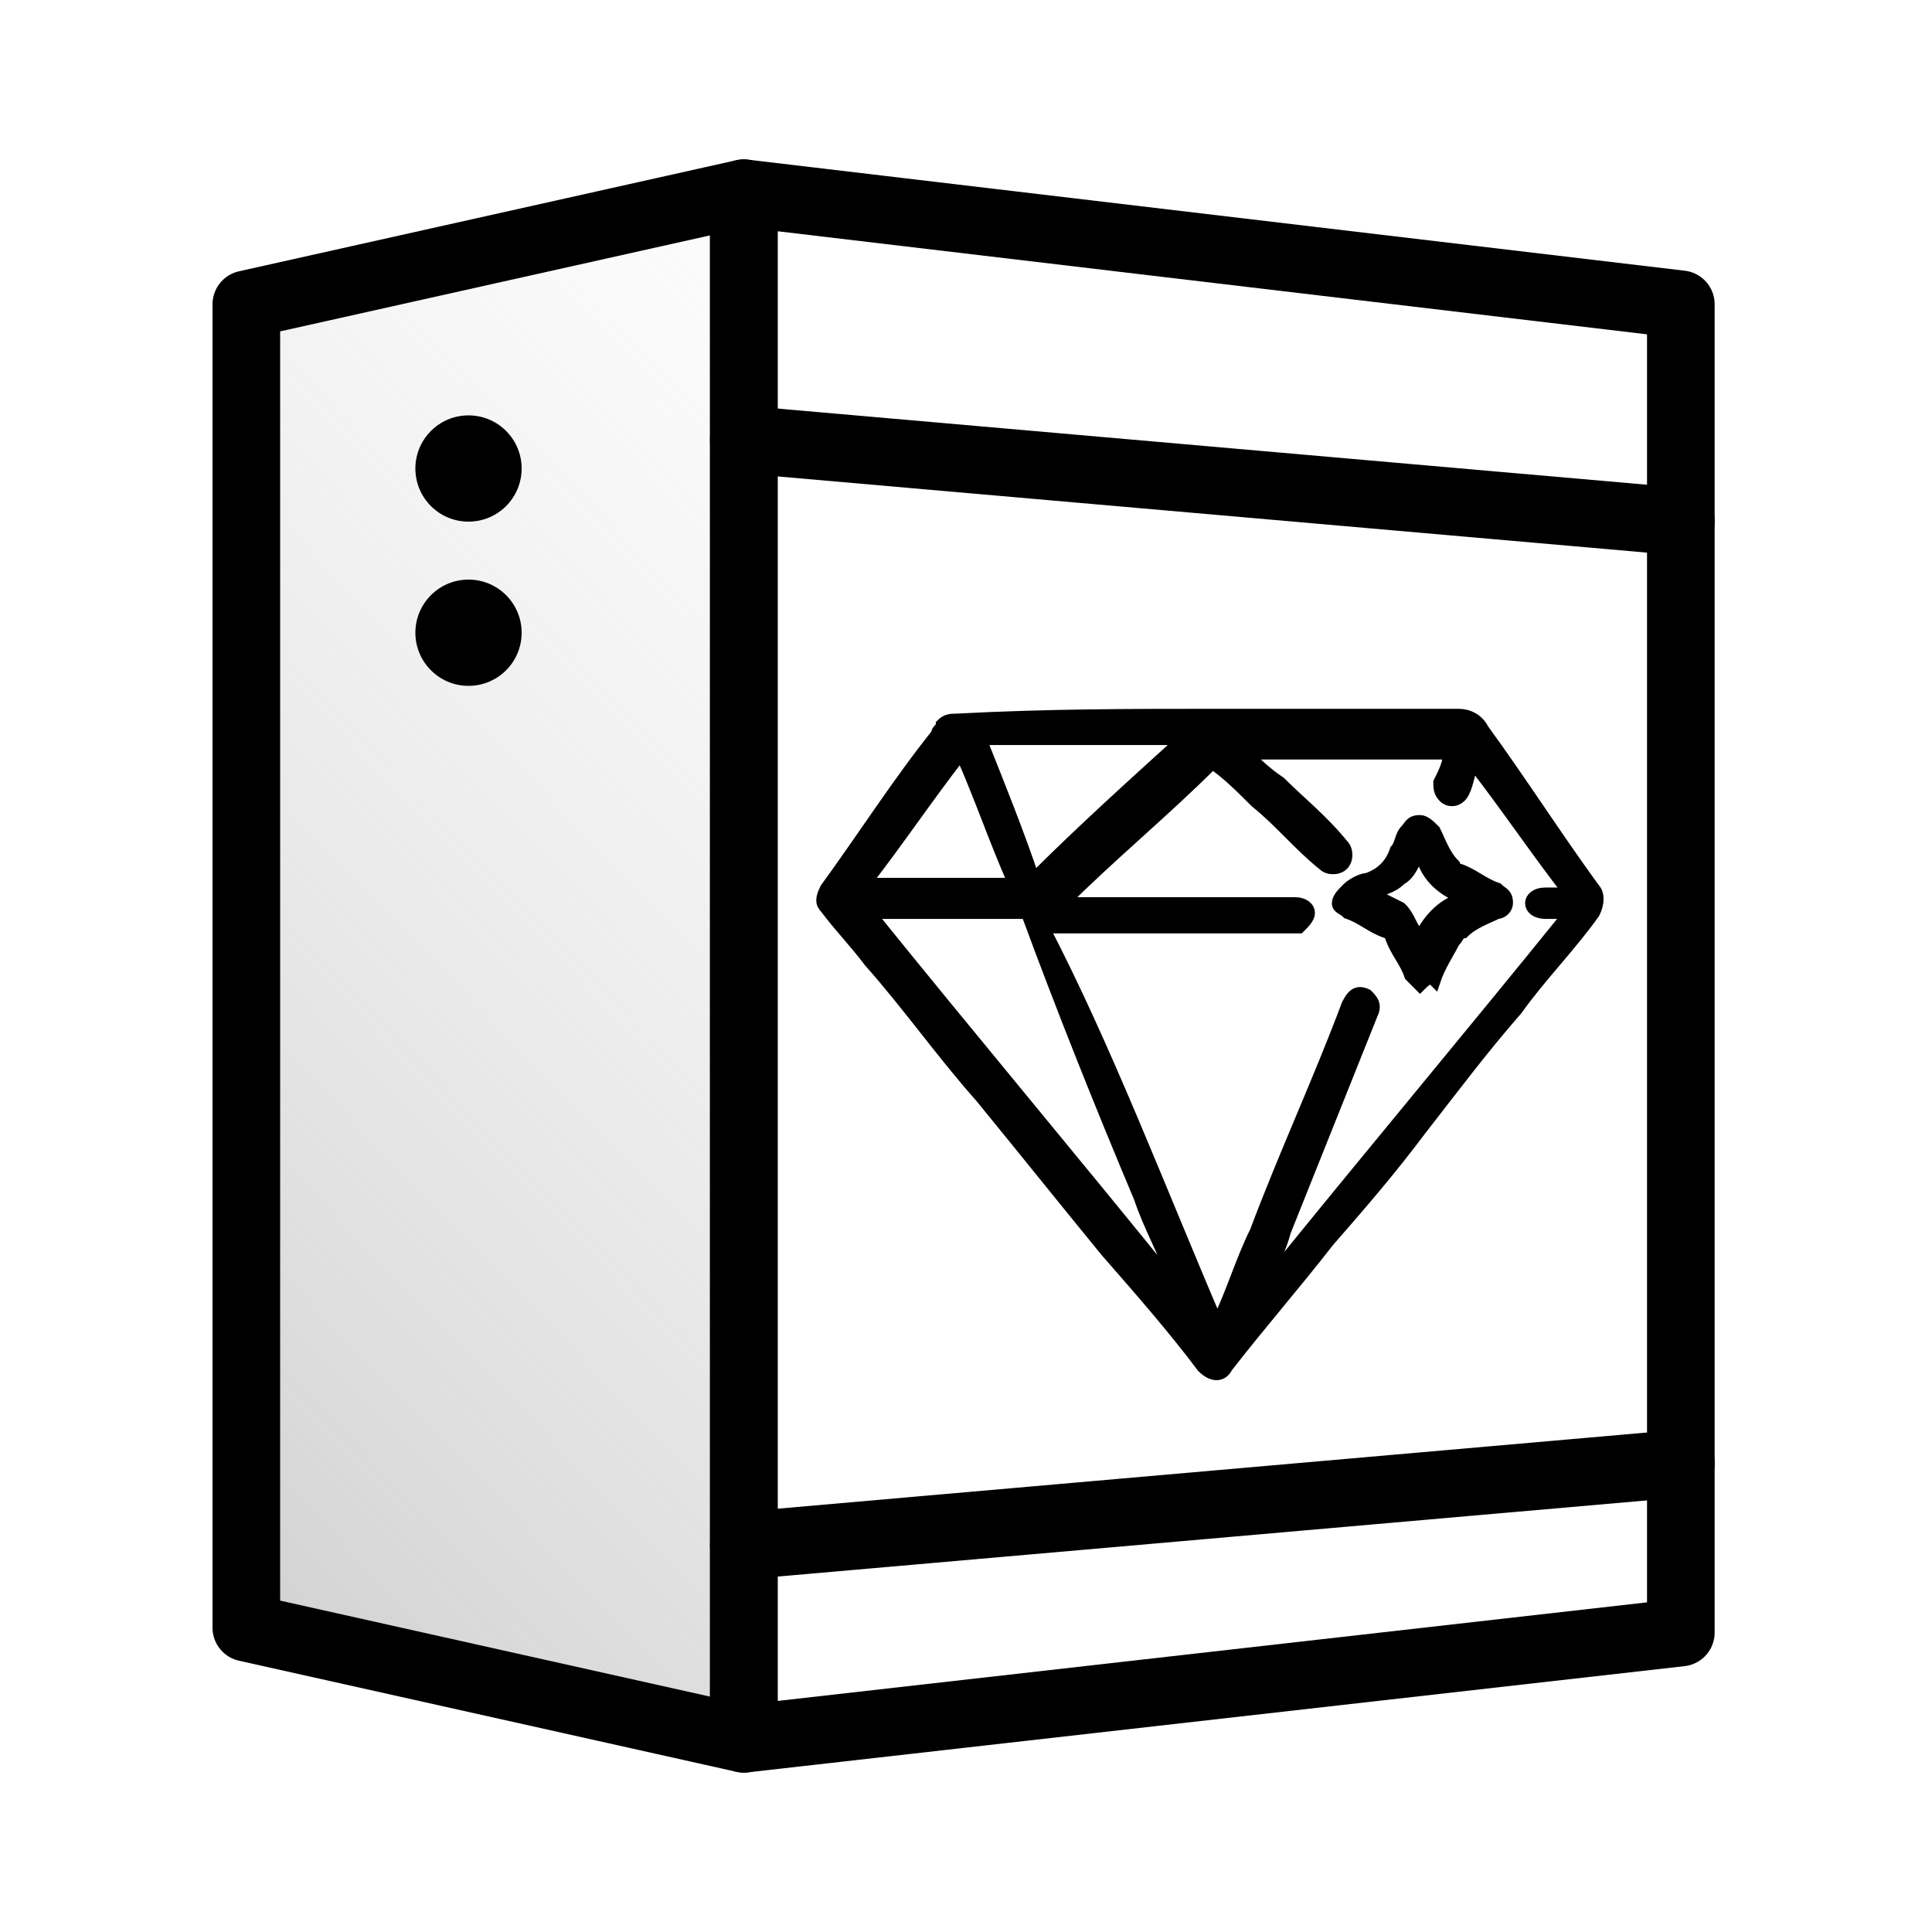 <?xml version="1.0" encoding="utf-8"?>
<!-- Generator: Adobe Illustrator 27.5.0, SVG Export Plug-In . SVG Version: 6.00 Build 0)  -->
<svg version="1.1" id="Слой_1" xmlns="http://www.w3.org/2000/svg" xmlns:xlink="http://www.w3.org/1999/xlink" x="0px" y="0px"
	 viewBox="0 0 40 40" style="enable-background:new 0 0 40 40;" xml:space="preserve">
<style type="text/css">
	.st0{fill:url(#SVGID_1_);stroke:#000000;stroke-width:1.4;stroke-linecap:round;stroke-linejoin:round;stroke-miterlimit:10;}
	.st1{fill:none;stroke:#000000;stroke-width:1.4;stroke-linecap:round;stroke-linejoin:round;}
	.st2{stroke:#000000;stroke-width:0.25;stroke-miterlimit:10;}
</style>
<g>
	
		<linearGradient id="SVGID_1_" gradientUnits="userSpaceOnUse" x1="-0.301" y1="10.632" x2="24.507" y2="34.594" gradientTransform="matrix(1 0 0 -1 0 42)">
		<stop  offset="0" style="stop-color:#9A9A9A;stop-opacity:0.5"/>
		<stop  offset="1" style="stop-color:#D9D9D9;stop-opacity:0"/>
	</linearGradient>
	<path class="st0" d="M5.1,33.7V6.3L15.4,4v32L5.1,33.7z"/>
	<path class="st1" d="M15.4,36V4l19.4,2.3v10.1v7v10.4L15.4,36z"/>
	<circle cx="9.7" cy="9.7" r="1.1"/>
	<circle cx="9.7" cy="13.1" r="1.1"/>
	<path class="st1" d="M15.4,9.1l19.4,1.7"/>
	<path class="st1" d="M15.4,32l19.4-1.7"/>
	<g>
		<path class="st2" d="M25.2,14.8c1.7,0,3.4,0,5,0c0.2,0,0.4,0.1,0.5,0.3c0.8,1.1,1.5,2.2,2.3,3.3c0.1,0.1,0.1,0.3,0,0.5
			c-0.5,0.7-1.1,1.3-1.6,2c-0.7,0.8-1.3,1.6-2,2.5c-0.6,0.8-1.2,1.5-1.9,2.3c-0.7,0.9-1.4,1.7-2.1,2.6c-0.1,0.2-0.3,0.2-0.5,0
			c-0.6-0.8-1.3-1.6-2-2.4c-0.9-1.1-1.7-2.1-2.6-3.2c-0.8-0.9-1.5-1.9-2.3-2.8c-0.3-0.4-0.6-0.7-0.9-1.1c-0.1-0.1-0.1-0.2,0-0.4
			c0.8-1.1,1.5-2.2,2.3-3.2c0-0.1,0.1-0.1,0.1-0.2c0.1-0.1,0.2-0.1,0.3-0.1C21.7,14.8,23.4,14.8,25.2,14.8
			C25.2,14.8,25.2,14.8,25.2,14.8z M25.2,27.4c0.3-0.6,0.5-1.3,0.8-1.9c0.6-1.6,1.3-3.1,1.9-4.7c0.1-0.2,0.2-0.3,0.4-0.2
			c0.1,0.1,0.2,0.2,0.1,0.4c-0.6,1.5-1.2,3-1.8,4.5c-0.1,0.4-0.3,0.7-0.4,1.1c0,0,0,0,0,0c2.1-2.6,4.2-5.1,6.3-7.7
			c-0.2,0-0.3,0-0.5,0c-0.2,0-0.3-0.1-0.3-0.2c0-0.1,0.1-0.2,0.3-0.2c0.2,0,0.3,0,0.5,0c-0.7-0.9-1.3-1.8-2-2.7
			c-0.1,0.2-0.1,0.4-0.2,0.6c-0.1,0.2-0.3,0.2-0.4,0.1c-0.1-0.1-0.1-0.2-0.1-0.3c0.1-0.2,0.2-0.4,0.2-0.6c-1.4,0-2.8,0-4.2,0
			c0.2,0.2,0.4,0.4,0.7,0.6c0.4,0.4,0.9,0.8,1.3,1.3c0.1,0.1,0.1,0.3,0,0.4c-0.1,0.1-0.3,0.1-0.4,0c-0.5-0.4-0.9-0.9-1.4-1.3
			c-0.3-0.3-0.6-0.6-0.9-0.8c-1,1-2.1,1.9-3.1,2.9c0.1,0,0.1,0,0.2,0c1.2,0,2.5,0,3.7,0c0.3,0,0.6,0,0.9,0c0.2,0,0.3,0.1,0.3,0.2
			c0,0.1-0.1,0.2-0.2,0.3c-0.1,0-0.1,0-0.2,0c-1.6,0-3.3,0-4.9,0c-0.1,0-0.1,0-0.2,0C22.9,21.7,24,24.6,25.2,27.4z M18,18.9
			c2.1,2.6,4.2,5.1,6.3,7.7c0,0,0-0.1,0-0.1c-0.2-0.6-0.5-1.1-0.7-1.7c-0.8-1.9-1.6-3.9-2.3-5.8c0-0.1-0.1-0.1-0.2-0.1
			c-1,0-1.9,0-2.9,0C18.1,18.8,18,18.9,18,18.9z M21.4,18.2c1-1,2-1.9,3.1-2.9c-1.4,0-2.8,0-4.2,0C20.7,16.3,21.1,17.3,21.4,18.2z
			 M21,18.3c-0.4-0.9-0.7-1.8-1.1-2.7c-0.7,0.9-1.3,1.8-2,2.7C18.9,18.3,19.9,18.3,21,18.3z"/>
		<path class="st2" d="M29.4,20.4c-0.1-0.1-0.2-0.2-0.2-0.2c-0.1-0.3-0.3-0.5-0.4-0.8c0-0.1-0.1-0.1-0.1-0.1
			c-0.3-0.1-0.5-0.3-0.8-0.4c-0.1-0.1-0.2-0.1-0.2-0.2c0-0.1,0.1-0.2,0.2-0.3c0.1-0.1,0.3-0.2,0.4-0.2c0.3-0.1,0.5-0.3,0.6-0.6
			c0.1-0.1,0.1-0.3,0.2-0.4c0.1-0.1,0.1-0.2,0.3-0.2c0.1,0,0.2,0.1,0.3,0.2c0.1,0.2,0.2,0.5,0.4,0.7c0,0.1,0.1,0.1,0.1,0.1
			c0.3,0.1,0.5,0.3,0.8,0.4c0.1,0.1,0.2,0.1,0.2,0.3c0,0.1-0.1,0.2-0.2,0.2c-0.2,0.1-0.5,0.2-0.7,0.4c-0.1,0-0.1,0.1-0.2,0.2
			c-0.1,0.2-0.3,0.5-0.4,0.8C29.6,20.2,29.5,20.3,29.4,20.4z M30.3,18.6c-0.5-0.2-0.8-0.5-0.9-1c-0.1,0.2-0.2,0.5-0.4,0.6
			c-0.2,0.2-0.4,0.2-0.6,0.3c0.2,0.1,0.4,0.2,0.6,0.3c0.2,0.2,0.2,0.4,0.4,0.6C29.6,19,29.9,18.7,30.3,18.6z"/>
	</g>
</g>
</svg>
